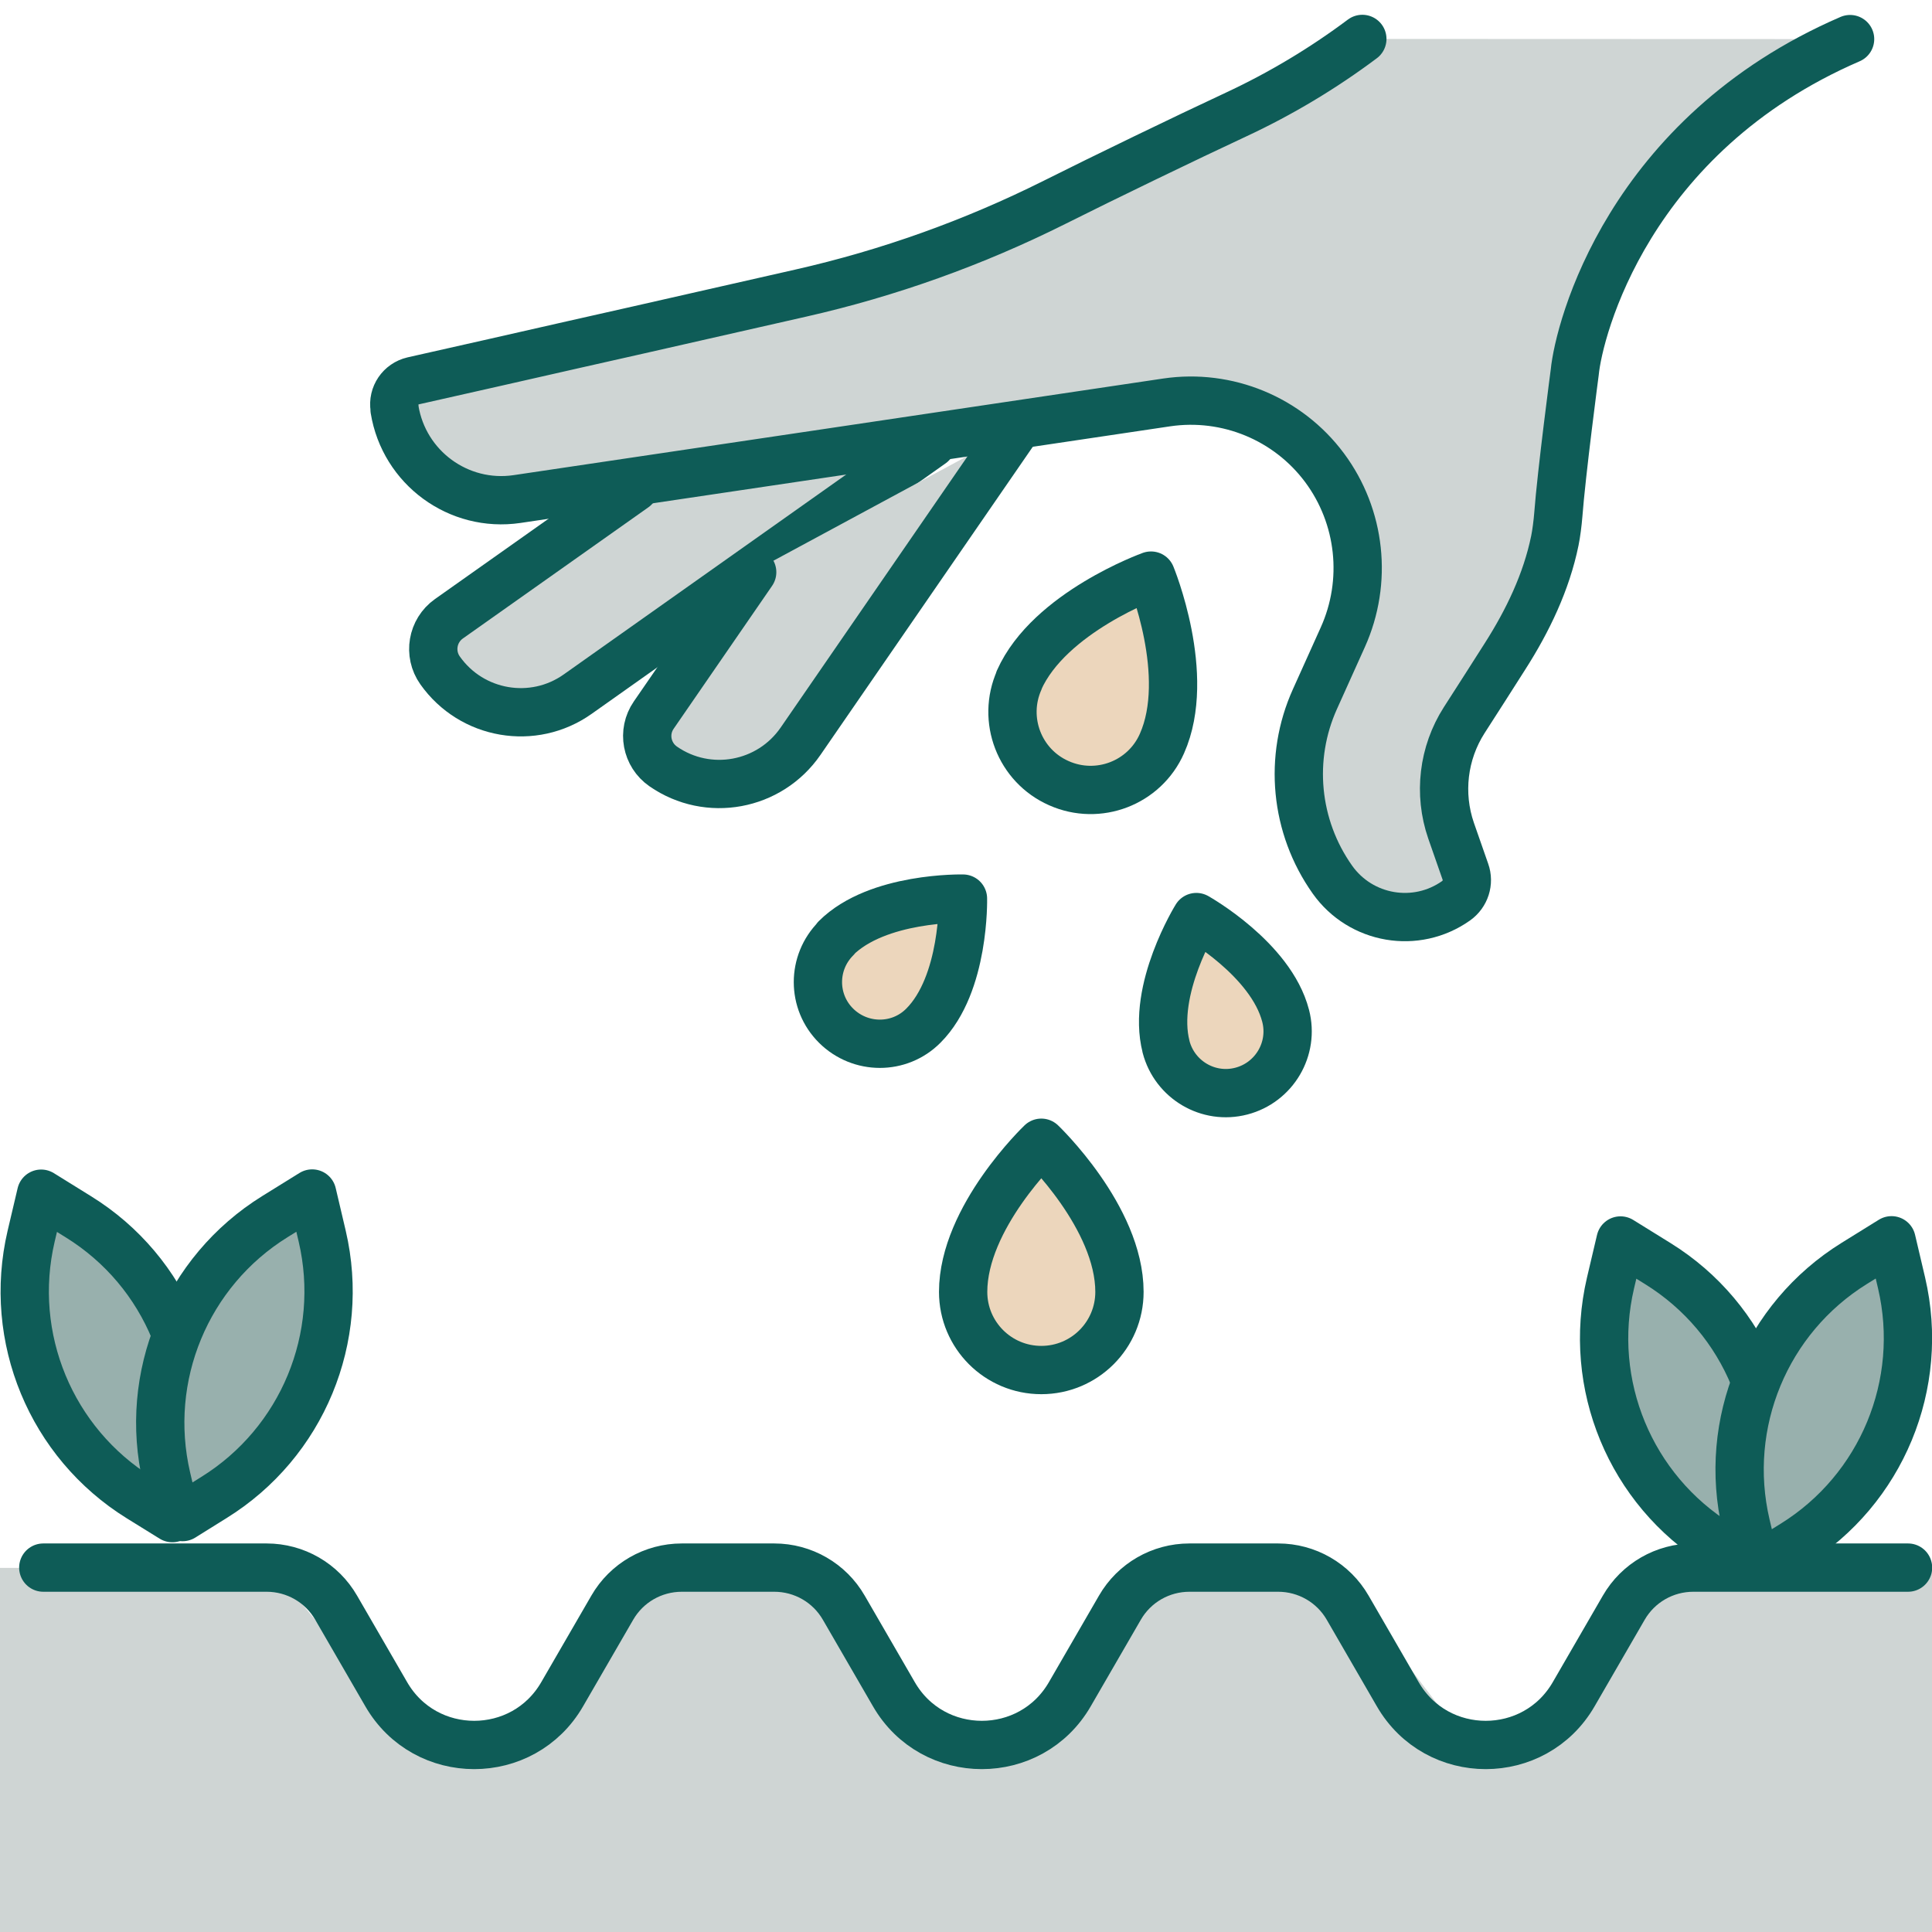 <svg xmlns="http://www.w3.org/2000/svg" fill="none" viewBox="0 0 100 100" height="100" width="100">
<g clip-path="url(#clip0_3836_57006)">
<path fill="#CFD5D4" d="M0 100.125V81.156H14.099L20.93 89.446H26.89L33.285 81.156H42.151L47.674 90.149H53.052L60.32 81.156H69.041L75.872 90.149H80.523L86.919 81.156H100V100.125H0Z"></path>
<path fill="#CFD5D4" d="M48.22 22.964L29.905 35.926C27.604 37.559 24.412 37.011 22.779 34.701C22.167 33.838 22.371 32.641 23.234 32.029L32.837 25.238"></path>
<path stroke-linejoin="round" stroke-linecap="round" stroke-width="2.5" stroke="#0E5C57" d="M48.22 22.964L29.905 35.926C27.604 37.559 24.412 37.011 22.779 34.701C22.167 33.838 22.371 32.641 23.234 32.029L32.837 25.238"></path>
<path fill="#CFD5D4" d="M52.516 22.287L41.438 38.365C39.833 40.694 36.65 41.279 34.331 39.673C33.459 39.071 33.236 37.883 33.839 37.011L38.933 29.616"></path>
<path stroke-linejoin="round" stroke-linecap="round" stroke-width="2.5" stroke="#0E5C57" d="M52.516 22.287L41.438 38.365C39.833 40.694 36.65 41.279 34.331 39.673C33.459 39.071 33.236 37.883 33.839 37.011L38.933 29.616"></path>
<path fill="#CFD5D4" d="M70.514 2.015C68.483 3.536 66.284 4.854 63.974 5.93C61.367 7.145 57.145 9.187 54.575 10.476C50.4 12.564 45.993 14.141 41.447 15.171C40.166 15.458 37.606 16.043 36.334 16.331C34.674 16.711 31.352 17.462 29.692 17.834C27.613 18.307 23.447 19.253 21.369 19.717C20.738 19.866 20.321 20.468 20.423 21.118V21.192C20.915 24.207 23.735 26.276 26.76 25.831C35.37 24.551 51.996 22.083 60.383 20.83C63.519 20.366 66.664 21.665 68.557 24.207C70.44 26.74 70.802 30.099 69.503 32.984C69.141 33.782 68.427 35.378 68.065 36.176C66.683 39.229 67.026 42.791 68.965 45.528C70.431 47.597 73.298 48.089 75.367 46.623C75.849 46.28 76.044 45.667 75.849 45.12C75.654 44.573 75.293 43.524 75.107 42.995C74.448 41.084 74.699 38.978 75.784 37.28C76.313 36.454 77.371 34.812 77.891 33.986C79.078 32.131 80.043 30.118 80.479 27.984C80.553 27.631 80.627 27.037 80.655 26.675C80.822 24.458 81.509 19.262 81.509 19.262C81.722 17.073 84.255 6.997 95.76 2.024"></path>
<path stroke-linejoin="round" stroke-linecap="round" stroke-width="2.5" stroke="#0E5C57" d="M70.514 2.015C68.483 3.536 66.284 4.854 63.974 5.93C61.367 7.145 57.145 9.187 54.575 10.476C50.4 12.564 45.993 14.141 41.447 15.171C40.166 15.458 37.606 16.043 36.334 16.331C34.674 16.711 31.352 17.462 29.692 17.834C27.613 18.307 23.447 19.253 21.369 19.717C20.738 19.866 20.321 20.468 20.423 21.118V21.192C20.915 24.207 23.735 26.276 26.76 25.831C35.37 24.551 51.996 22.083 60.383 20.83C63.519 20.366 66.664 21.665 68.557 24.207C70.44 26.74 70.802 30.099 69.503 32.984C69.141 33.782 68.427 35.378 68.065 36.176C66.683 39.229 67.026 42.791 68.965 45.528C70.431 47.597 73.298 48.089 75.367 46.623C75.849 46.28 76.044 45.667 75.849 45.12C75.654 44.573 75.293 43.524 75.107 42.995C74.448 41.084 74.699 38.978 75.784 37.28C76.313 36.454 77.371 34.812 77.891 33.986C79.078 32.131 80.043 30.118 80.479 27.984C80.553 27.631 80.627 27.037 80.655 26.675C80.822 24.458 81.509 19.262 81.509 19.262C81.722 17.073 84.255 6.997 95.76 2.024"></path>
<path stroke-linejoin="round" stroke-linecap="round" stroke-width="2.5" stroke="#0E5C57" fill="#ECD6BC" d="M60.355 54.184C60.801 55.892 62.545 56.922 64.252 56.476C65.959 56.031 66.989 54.287 66.544 52.579C65.783 49.629 61.923 47.467 61.923 47.467C61.923 47.467 59.595 51.225 60.355 54.175V54.184Z"></path>
<path stroke-linejoin="round" stroke-linecap="round" stroke-width="2.5" stroke="#0E5C57" fill="#ECD6BC" d="M43.275 48.571C42.022 49.823 42.022 51.846 43.275 53.089C44.527 54.332 46.55 54.342 47.793 53.089C49.946 50.937 49.843 46.511 49.843 46.511C49.843 46.511 45.418 46.409 43.265 48.561L43.275 48.571Z"></path>
<path stroke-linejoin="round" stroke-linecap="round" stroke-width="2.5" stroke="#0E5C57" fill="#ECD6BC" d="M49.852 66.868C49.852 69.104 51.662 70.913 53.898 70.913C56.134 70.913 57.943 69.104 57.943 66.868C57.943 63.008 53.898 59.148 53.898 59.148C53.898 59.148 49.852 63.008 49.852 66.868Z"></path>
<path stroke-linejoin="round" stroke-linecap="round" stroke-width="2.5" stroke="#0E5C57" fill="#ECD6BC" d="M52.757 35.202C51.847 37.243 52.766 39.637 54.807 40.537C56.848 41.446 59.242 40.528 60.142 38.486C61.71 34.961 59.576 29.793 59.576 29.793C59.576 29.793 54.315 31.686 52.747 35.202H52.757Z"></path>
<path stroke-linejoin="round" stroke-linecap="round" stroke-width="2.5" stroke="#0E5C57" d="M98.759 81.139H87.644C86.16 81.139 84.787 81.927 84.044 83.217L81.456 87.689C79.433 91.196 74.368 91.196 72.345 87.689L69.757 83.217C69.014 81.927 67.641 81.139 66.157 81.139H61.564C60.08 81.139 58.706 81.927 57.964 83.217L55.376 87.689C53.353 91.196 48.287 91.196 46.265 87.689L43.676 83.217C42.934 81.927 41.561 81.139 40.076 81.139H35.289C33.804 81.139 32.431 81.927 31.689 83.217L29.1 87.689C27.078 91.196 22.012 91.196 19.989 87.689L17.401 83.217C16.659 81.927 15.286 81.139 13.801 81.139H2.241"></path>
<path fill="#98B0AD" d="M90.669 81L88.962 79.942C84.388 77.103 82.133 71.657 83.358 66.415L83.878 64.207L85.807 65.403C88.099 66.823 89.806 68.892 90.78 71.267"></path>
<path stroke-linejoin="round" stroke-linecap="round" stroke-width="2.5" stroke="#0E5C57" d="M90.669 81L88.962 79.942C84.388 77.103 82.133 71.657 83.358 66.415L83.878 64.207L85.807 65.403C88.099 66.823 89.806 68.892 90.78 71.267"></path>
<path fill="#98B0AD" d="M90.817 80.814L90.372 78.921C89.147 73.679 91.402 68.233 95.976 65.394L97.906 64.197L98.425 66.405C99.65 71.647 97.396 77.093 92.822 79.932L91.198 80.944"></path>
<path stroke-linejoin="round" stroke-linecap="round" stroke-width="2.5" stroke="#0E5C57" d="M90.817 80.814L90.372 78.921C89.147 73.679 91.402 68.233 95.976 65.394L97.906 64.197L98.425 66.405C99.65 71.647 97.396 77.093 92.822 79.932L91.198 80.944"></path>
<path fill="#98B0AD" d="M8.921 78.578L7.214 77.521C2.64 74.681 0.385 69.235 1.61 63.993L2.13 61.785L4.059 62.982C6.351 64.401 8.058 66.471 9.032 68.846"></path>
<path stroke-linejoin="round" stroke-linecap="round" stroke-width="2.5" stroke="#0E5C57" d="M8.921 78.578L7.214 77.521C2.64 74.681 0.385 69.235 1.61 63.993L2.13 61.785L4.059 62.982C6.351 64.401 8.058 66.471 9.032 68.846"></path>
<path fill="#98B0AD" d="M9.069 78.393L8.624 76.5C7.399 71.258 9.654 65.812 14.228 62.973L16.158 61.776L16.677 63.984C17.902 69.226 15.648 74.672 11.073 77.511L9.45 78.523"></path>
<path stroke-linejoin="round" stroke-linecap="round" stroke-width="2.5" stroke="#0E5C57" d="M9.069 78.393L8.624 76.5C7.399 71.258 9.654 65.812 14.228 62.973L16.158 61.776L16.677 63.984C17.902 69.226 15.648 74.672 11.073 77.511L9.45 78.523"></path>
</g>
<defs>
<clipPath id="clip0_3836_57006">
<rect fill="white" height="100" width="100"></rect>
</clipPath>
</defs>
</svg>
